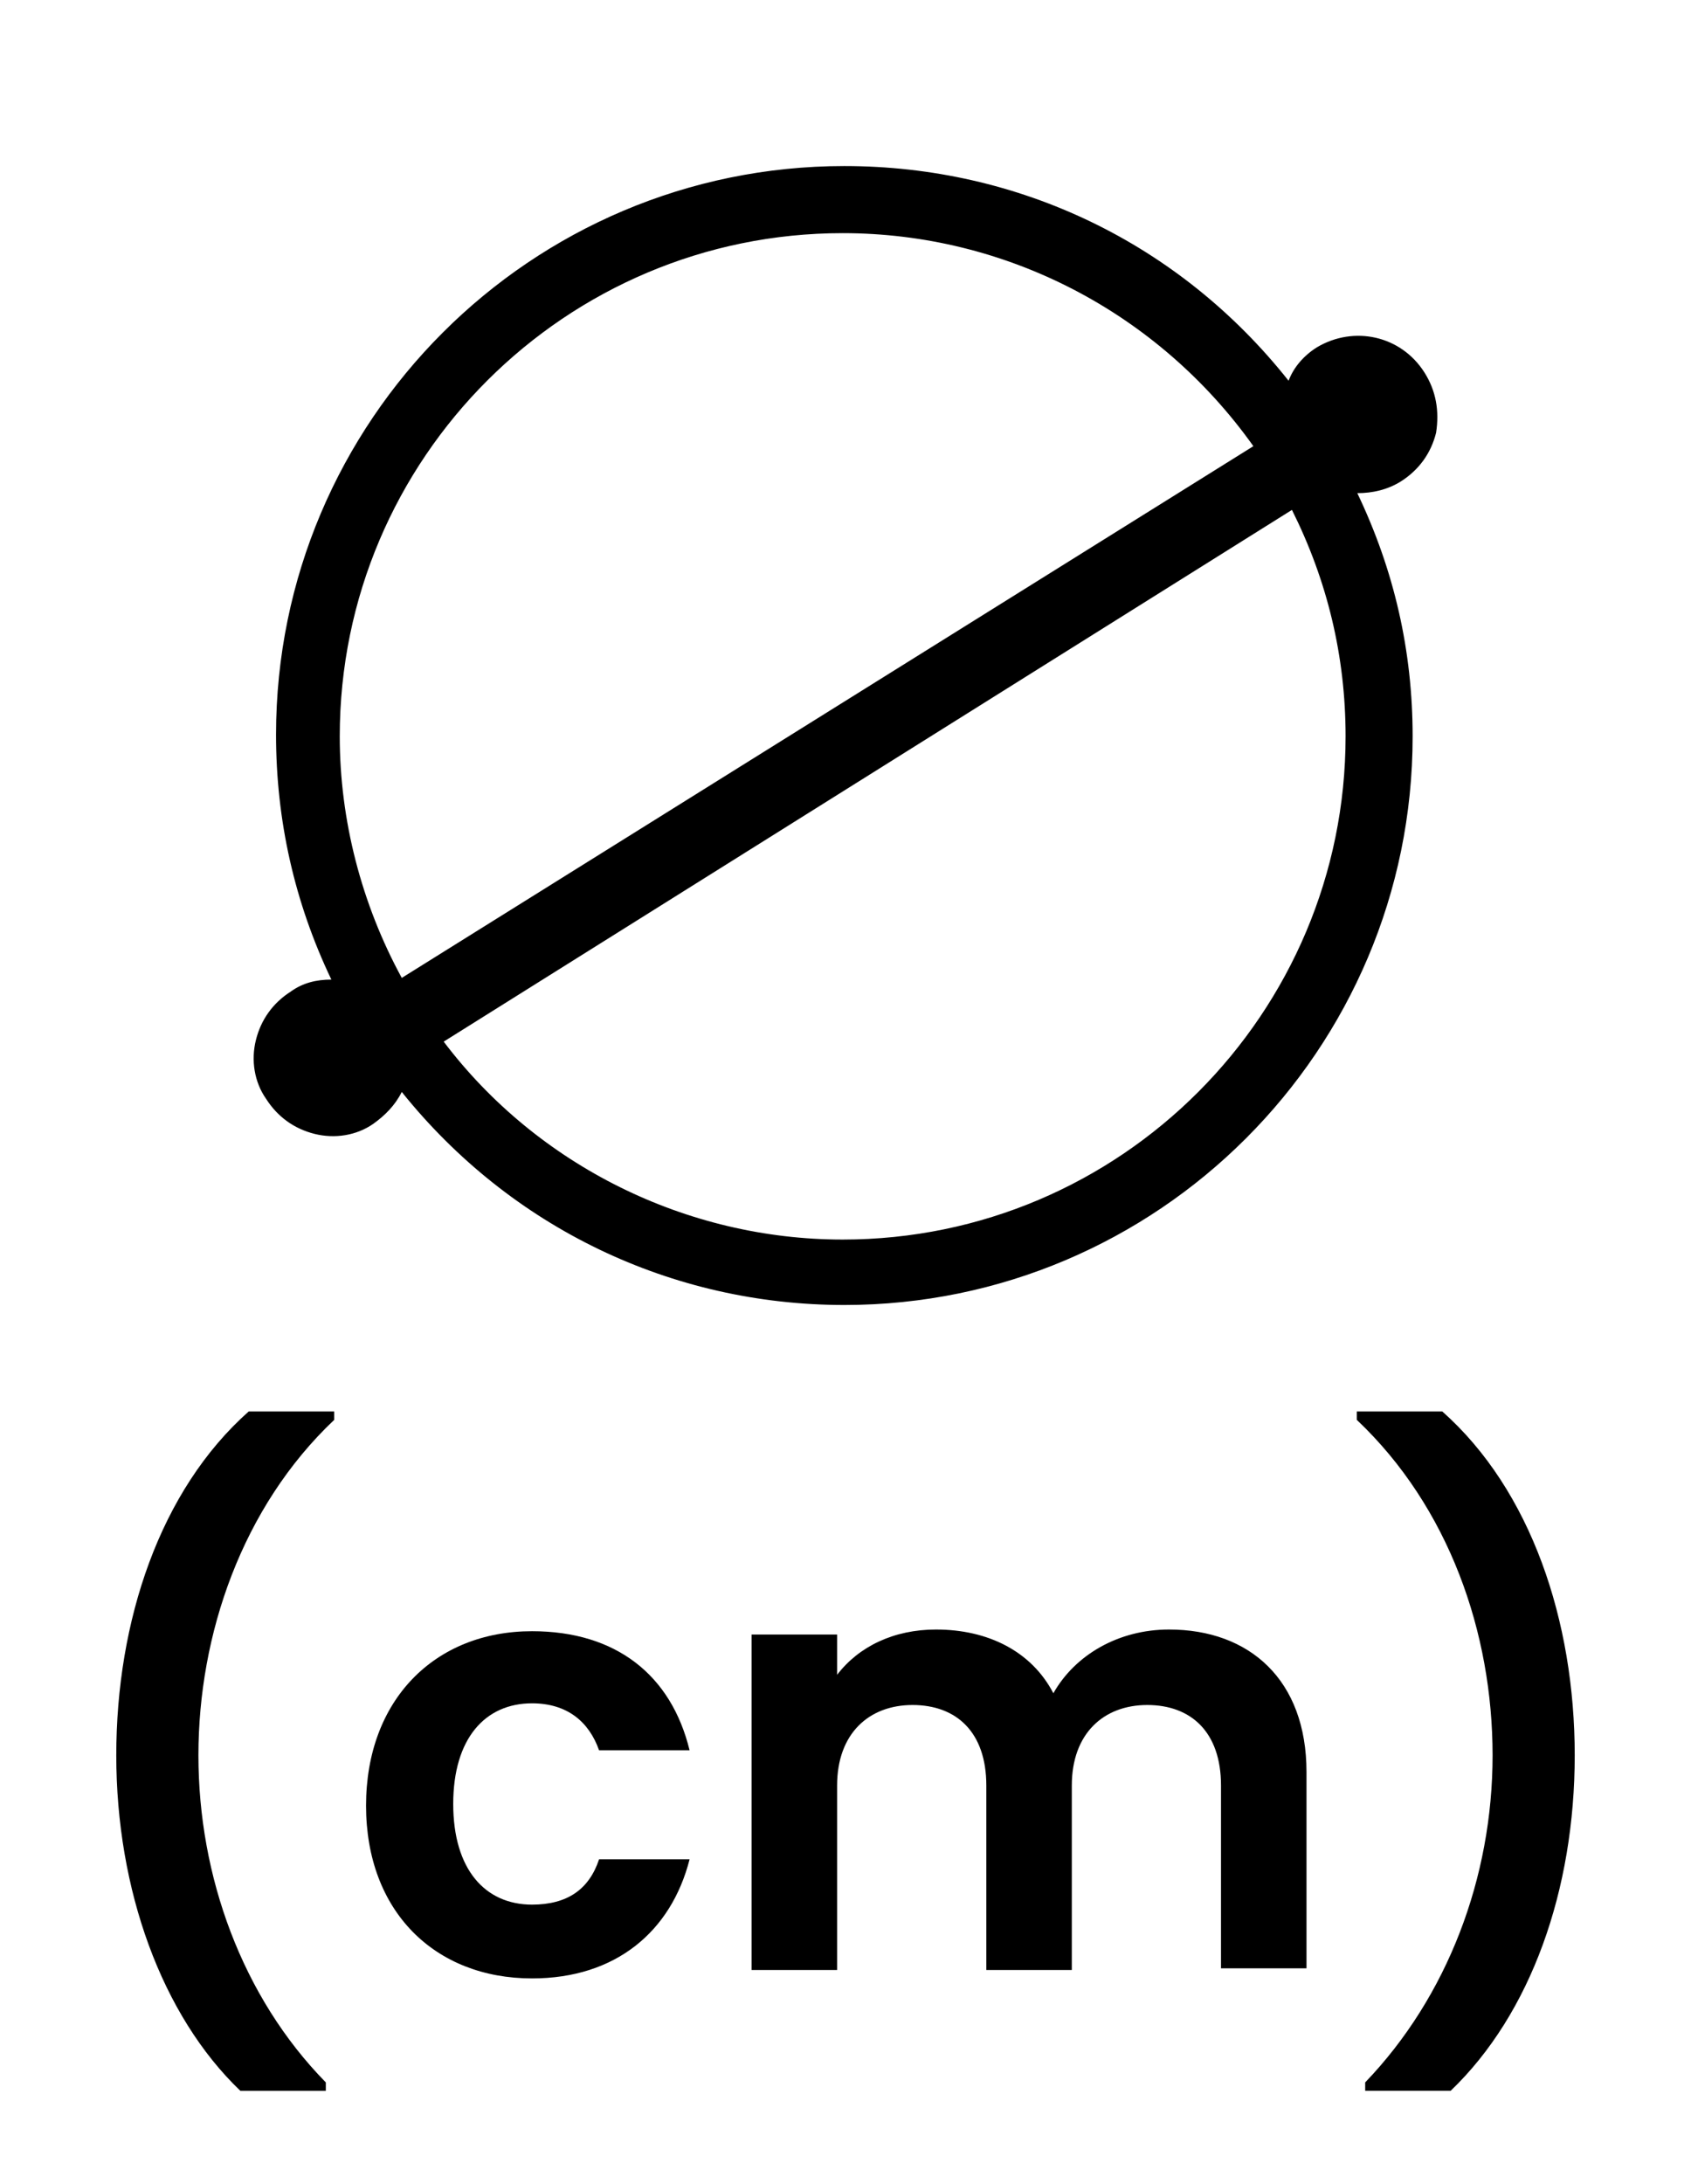 <?xml version="1.0" encoding="utf-8"?>
<!-- Generator: Adobe Illustrator 16.0.0, SVG Export Plug-In . SVG Version: 6.00 Build 0)  -->
<!DOCTYPE svg PUBLIC "-//W3C//DTD SVG 1.1//EN" "http://www.w3.org/Graphics/SVG/1.1/DTD/svg11.dtd">
<svg version="1.1" id="Capa_3" xmlns="http://www.w3.org/2000/svg" xmlns:xlink="http://www.w3.org/1999/xlink" x="0px" y="0px"
	 width="304.807px" height="393.5px" viewBox="0 0 304.807 393.5" enable-background="new 0 0 304.807 393.5" xml:space="preserve">
<g>
	<path d="M256.747,67.082c-4.23-6.647-12.691-8.46-19.339-4.532c-2.417,1.51-4.229,3.625-5.138,6.043
		c-19.642-24.777-48.649-38.678-80.076-38.678c-56.506,0-102.437,45.93-102.437,102.438c0,15.41,3.324,30.217,9.972,44.117
		c-2.719,0-5.137,0.604-7.252,2.115c-3.324,2.113-5.439,5.137-6.346,8.764c-0.906,3.625-0.302,7.553,1.813,10.576
		c2.115,3.322,5.137,5.438,8.763,6.346c3.626,0.906,7.554,0.301,10.576-1.813c2.115-1.512,3.928-3.324,5.137-5.742
		c19.641,24.477,48.65,38.377,79.774,38.377c56.506,0,102.437-45.932,102.437-102.438c0-15.411-3.324-29.915-9.972-43.814
		c2.719,0,5.438-0.604,7.856-2.115c3.323-2.115,5.438-5.137,6.344-8.764C259.466,74.032,258.86,70.406,256.747,67.082
		L256.747,67.082z M151.893,223.305c-28.102,0-54.996-13.295-71.917-35.656L232.875,91.86c6.347,12.691,9.67,26.289,9.67,40.793
		C242.544,182.512,202.054,223.305,151.893,223.305L151.893,223.305z M151.893,42.002c29.311,0,56.808,14.201,74.032,38.375
		L72.421,176.167c-7.252-13.297-11.18-28.404-11.18-43.514C61.241,82.493,102.034,42.002,151.893,42.002L151.893,42.002z"/>
	<g>
		<path d="M43.32,376.655c-14.203-13.598-22.361-36.262-22.361-60.436s7.855-47.742,23.871-61.945h15.41v1.514
			c-16.619,15.713-24.475,38.678-24.475,60.434s7.855,43.512,22.965,58.924v1.51H43.32L43.32,376.655z"/>
		<path d="M95.898,293.86c15.107,0,25.08,7.855,28.402,21.453h-16.316c-1.813-5.137-5.742-8.461-12.086-8.461
			c-8.461,0-14.203,6.346-14.203,18.131s5.742,18.131,14.203,18.131c6.344,0,10.273-2.721,12.086-8.158H124.3
			c-3.322,12.992-13.295,21.453-28.402,21.453c-17.527,0-29.916-12.086-29.916-31.123S78.371,293.86,95.898,293.86z"/>
		<path d="M220.089,321.659c0-9.67-5.439-14.504-13.295-14.504c-7.857,0-13.598,5.137-13.598,14.504v33.238h-15.41v-33.238
			c0-9.67-5.439-14.504-13.297-14.504c-7.855,0-13.598,5.137-13.598,14.504v33.238h-15.41v-60.434h15.41v7.252
			c3.928-5.137,10.273-8.158,17.829-8.158c9.366,0,17.225,3.928,21.151,11.482c3.928-6.949,11.785-11.482,20.851-11.482
			c14.504,0,24.778,9.064,24.778,25.684v35.355h-15.412L220.089,321.659L220.089,321.659z"/>
		<path d="M246.078,376.655v-1.512c14.807-15.41,22.965-36.865,22.965-58.924s-7.856-44.721-24.478-60.434v-1.512h15.41
			c16.017,14.201,23.873,37.771,23.873,61.945s-7.856,46.535-22.361,60.434h-15.409V376.655z"/>
	</g>
	<rect y="0" fill="none" width="304.807" height="393.498"/>
</g>
</svg>
